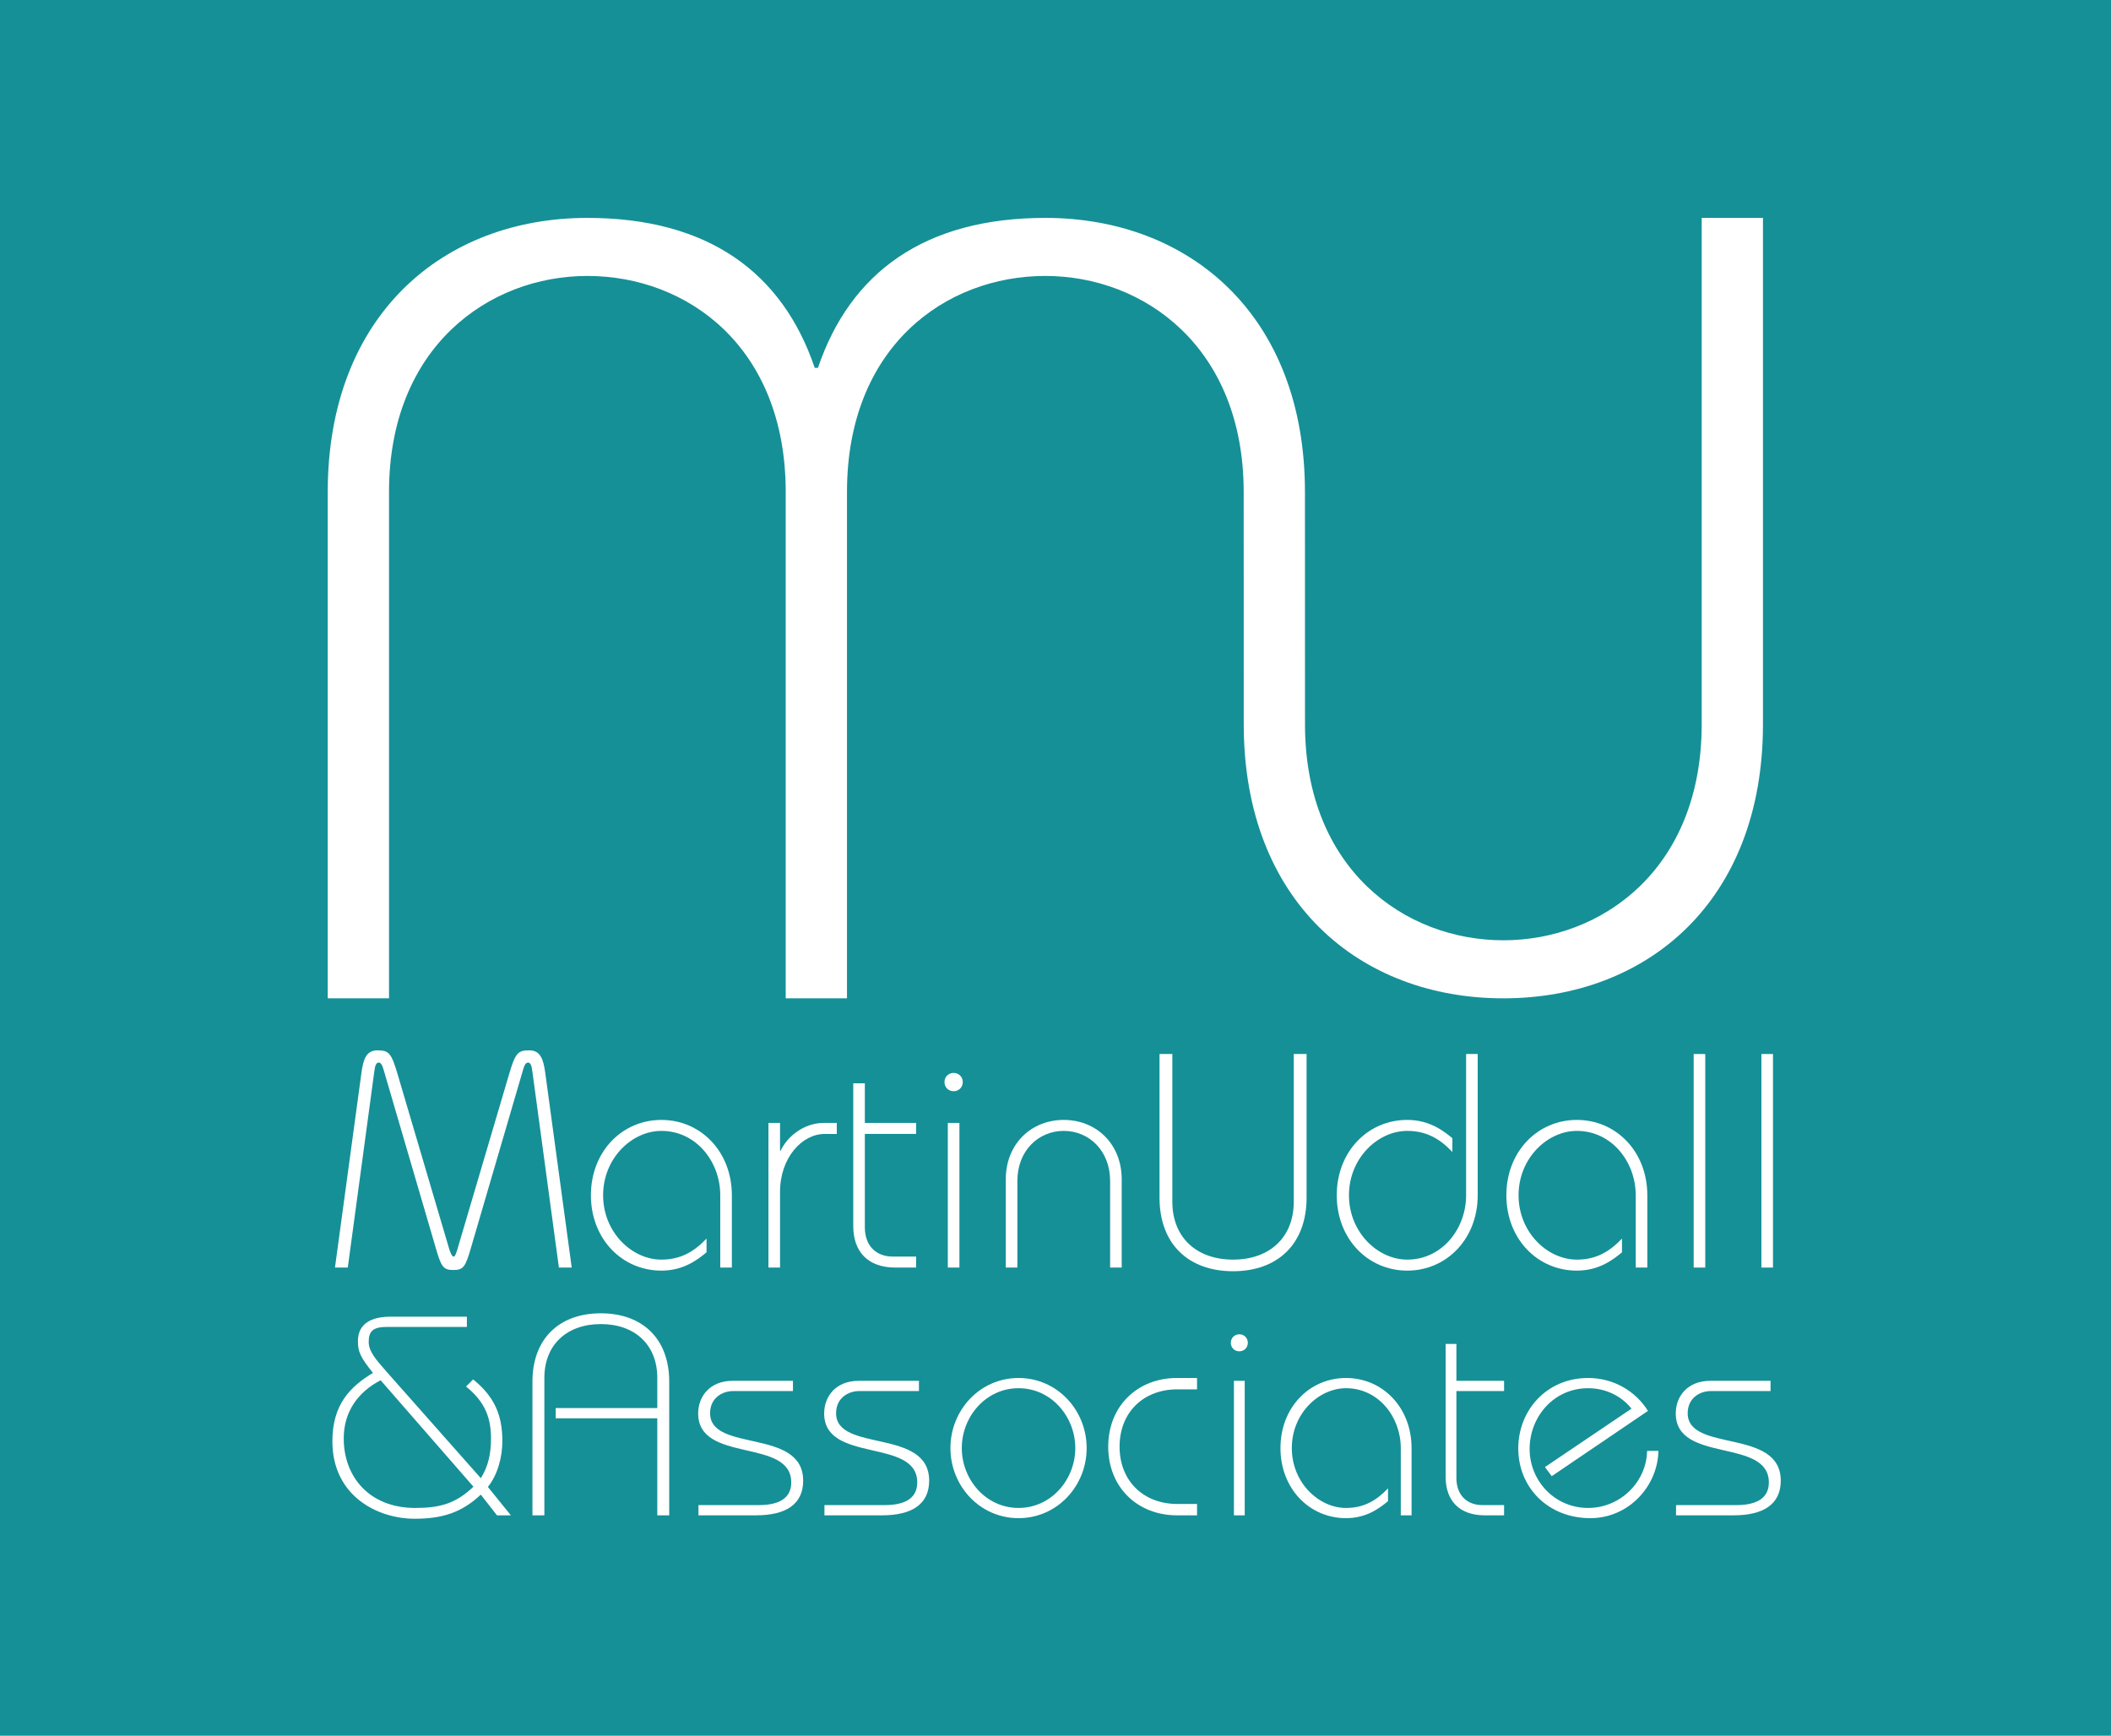 <?xml version="1.0" encoding="UTF-8" standalone="no"?>
<svg
   xmlns:dc="http://purl.org/dc/elements/1.1/"
   xmlns:cc="http://creativecommons.org/ns#"
   xmlns:rdf="http://www.w3.org/1999/02/22-rdf-syntax-ns#"
   xmlns:svg="http://www.w3.org/2000/svg"
   xmlns="http://www.w3.org/2000/svg"
   width="126.993mm"
   height="104.421mm"
   viewBox="0 0 449.977 369.997"
   id="svg2"
   version="1.1">
  <defs
     id="defs4">
    <clipPath
       id="clipPath76"
       clipPathUnits="userSpaceOnUse">
      <path
         id="path78"
         d="m 0,0 4535.433,0 0,2267.717 L 0,2267.717 0,0 Z" />
    </clipPath>
    <clipPath
       id="clipPath28"
       clipPathUnits="userSpaceOnUse">
      <path
         id="path30"
         d="m 0,0 4535.433,0 0,2267.717 L 0,2267.717 0,0 Z" />
    </clipPath>
    <clipPath
       id="clipPath76-3"
       clipPathUnits="userSpaceOnUse">
      <path
         id="path78-6"
         d="m 0,0 4535.433,0 0,2267.717 L 0,2267.717 0,0 Z" />
    </clipPath>
  </defs>
  <rect
     y="0"
     x="0"
     height="369.997"
     width="449.977"
     id="rect4195"
     style="opacity:1;fill:#159097;fill-opacity:1;stroke:none;stroke-width:1;stroke-linecap:round;stroke-miterlimit:4;stroke-dasharray:none;stroke-opacity:1" />
  <g
     id="g4414"
     transform="matrix(0.251,0,0,-0.251,-695.203,527.311)">
    <g
       id="g24">
      <g
         id="g26"
         clip-path="url(#clipPath28)">
        <g
           id="g32"
           transform="translate(3054.204,1024.326)">
          <path
             d="m 0,0 22.538,165.82 c 1.556,10.884 3.887,18.658 13.475,18.658 9.846,0 11.918,-2.077 17.617,-21.769 L 97.157,15.285 c 1.038,-3.111 2.334,-5.959 3.628,-5.959 1.297,0 2.073,2.848 3.111,5.959 l 43.527,147.424 c 5.698,19.692 7.771,21.769 17.617,21.769 9.587,0 11.919,-7.774 13.474,-18.658 L 201.053,0 190.172,0 167.63,166.599 c -0.517,4.663 -1.552,7.511 -3.625,7.511 -2.331,0 -3.369,-2.848 -4.666,-7.511 L 115.812,17.879 c -4.922,-17.1 -6.477,-19.955 -15.286,-19.955 -8.808,0 -10.363,2.855 -15.285,19.955 l -43.528,148.72 c -1.296,4.663 -2.334,7.511 -4.666,7.511 -2.072,0 -3.107,-2.848 -3.624,-7.511 L 10.881,0 0,0 Z"
             style="fill:#ffffff;fill-opacity:1;fill-rule:nonzero;stroke:none"
             id="path34" />
        </g>
        <g
           id="g36"
           transform="translate(3381.41,1024.326)">
          <path
             d="m 0,0 0,61.403 c 0,28.501 -20.469,54.671 -50.005,54.671 -24.872,0 -49.487,-23.059 -49.487,-54.671 0,-31.605 24.615,-54.664 49.487,-54.664 16.323,0 27.725,6.732 38.348,17.872 l 0,-11.657 c -7.515,-6.215 -19.435,-15.547 -38.348,-15.547 -33.422,0 -59.851,26.949 -59.851,63.996 0,37.054 26.429,63.996 59.851,63.996 33.422,0 59.851,-26.942 59.851,-63.996 L 9.846,0 0,0 Z"
             style="fill:#ffffff;fill-opacity:1;fill-rule:nonzero;stroke:none"
             id="path38" />
        </g>
        <g
           id="g40"
           transform="translate(3422.327,1024.326)">
          <path
             d="m 0,0 0,122.813 9.846,0 0,-23.583 0.521,0 c 5.698,12.436 20.207,23.583 36.271,23.583 l 11.399,0 0,-9.333 -10.36,0 C 28.501,113.48 9.846,93.277 9.846,64.252 L 9.846,0 0,0 Z"
             style="fill:#ffffff;fill-opacity:1;fill-rule:nonzero;stroke:none"
             id="path42" />
        </g>
        <g
           id="g44"
           transform="translate(3504.192,1147.139)">
          <path
             d="m 0,0 43.528,0 0,-9.332 -43.528,0 0,-79.282 c 0,-15.541 9.329,-24.873 23.838,-24.873 l 19.69,0 0,-9.326 -17.617,0 c -23.321,0 -35.757,13.472 -35.757,35.24 l 0,121.254 9.846,0 L 0,0 Z"
             style="fill:#ffffff;fill-opacity:1;fill-rule:nonzero;stroke:none"
             id="path46" />
        </g>
        <g
           id="g48"
           transform="translate(3579.581,1189.629)">
          <path
             d="m 0,0 c 4.404,0 7.773,-3.366 7.773,-7.773 0,-4.408 -3.369,-7.774 -7.773,-7.774 -4.405,0 -7.774,3.366 -7.774,7.774 C -7.774,-3.366 -4.405,0 0,0 m -4.925,-42.489 9.846,0 0,-122.813 -9.846,0 0,122.813 z"
             style="fill:#ffffff;fill-opacity:1;fill-rule:nonzero;stroke:none"
             id="path50" />
        </g>
        <g
           id="g52"
           transform="translate(3712.485,1024.326)">
          <path
             d="m 0,0 0,73.584 c 0,25.646 -17.878,42.49 -39.378,42.49 -21.508,0 -39.386,-16.844 -39.386,-42.49 l 0,-73.584 -9.843,0 0,74.881 c 0,30.309 21.762,50.518 49.229,50.518 27.459,0 49.221,-20.209 49.221,-50.518 L 9.843,0 0,0 Z"
             style="fill:#ffffff;fill-opacity:1;fill-rule:nonzero;stroke:none"
             id="path54" />
        </g>
        <g
           id="g56"
           transform="translate(3765.328,1205.693)">
          <path
             d="m 0,0 0,-125.406 c 0,-30.57 20.727,-49.221 51.56,-49.221 30.826,0 51.56,18.651 51.56,49.221 l 0,125.406 10.878,0 0,-122.032 c 0,-39.386 -24.611,-62.445 -62.438,-62.445 -37.833,0 -62.444,23.059 -62.444,62.445 L -10.884,0 0,0 Z"
             style="fill:#ffffff;fill-opacity:1;fill-rule:nonzero;stroke:none"
             id="path58" />
        </g>
        <g
           id="g60"
           transform="translate(4024.654,1205.693)">
          <path
             d="m 0,0 0,-119.963 c 0,-37.047 -26.425,-63.997 -59.851,-63.997 -33.419,0 -59.851,26.95 -59.851,63.997 0,37.054 26.432,63.996 59.851,63.996 18.913,0 30.833,-9.326 38.344,-15.54 l 0,-11.664 c -10.622,11.139 -22.017,17.878 -38.344,17.878 -24.873,0 -49.483,-23.059 -49.483,-54.67 0,-31.605 24.61,-54.664 49.483,-54.664 29.536,0 50.008,26.163 50.008,54.664 L -9.843,0 0,0 Z"
             style="fill:#ffffff;fill-opacity:1;fill-rule:nonzero;stroke:none"
             id="path62" />
        </g>
        <g
           id="g64"
           transform="translate(4158.849,1024.326)">
          <path
             d="m 0,0 0,61.403 c 0,28.501 -20.473,54.671 -50.008,54.671 -24.873,0 -49.484,-23.059 -49.484,-54.671 0,-31.605 24.611,-54.664 49.484,-54.664 16.326,0 27.721,6.732 38.344,17.872 l 0,-11.657 c -7.512,-6.215 -19.431,-15.547 -38.344,-15.547 -33.419,0 -59.851,26.949 -59.851,63.996 0,37.054 26.432,63.996 59.851,63.996 33.426,0 59.851,-26.942 59.851,-63.996 L 9.843,0 0,0 Z"
             style="fill:#ffffff;fill-opacity:1;fill-rule:nonzero;stroke:none"
             id="path66" />
        </g>
      </g>
    </g>
    <path
       d="m 4208.063,1205.693 9.843,0 0,-181.366 -9.843,0 0,181.366 z"
       style="fill:#ffffff;fill-opacity:1;fill-rule:nonzero;stroke:none"
       id="path68" />
    <path
       d="m 4265.57,1205.693 9.843,0 0,-181.366 -9.843,0 0,181.366 z"
       style="fill:#ffffff;fill-opacity:1;fill-rule:nonzero;stroke:none"
       id="path70" />
    <g
       id="g72-7">
      <g
         id="g74-5"
         clip-path="url(#clipPath76-3)">
        <g
           id="g80-3"
           transform="translate(3166.234,982.597)">
          <path
             d="m 0,0 0,-8.678 -67.958,0 c -12.047,0 -15.423,-3.857 -15.423,-12.77 0,-7.95 6.025,-14.945 15.423,-25.548 l 79.766,-90.126 c 6.264,9.882 8.674,20.485 8.674,33.982 0,20.721 -7.711,32.771 -21.206,43.859 l 6.025,6.025 c 17.591,-14.218 24.821,-29.641 24.821,-52.294 0,-13.497 -3.855,-28.435 -12.289,-39.038 l 19.519,-24.1 -11.808,0 -13.736,17.59 c -16.147,-15.18 -32.533,-20.485 -56.148,-20.485 -31.811,0 -69.887,19.523 -69.887,65.791 0,31.566 15.423,46.511 34.46,58.076 -11.083,13.733 -12.77,18.318 -12.77,26.988 C -92.537,-5.783 -80.972,0 -65.064,0 L 0,0 Z m -73.26,-53.983 c -19.519,-10.118 -31.327,-26.989 -31.327,-49.399 0,-32.535 21.69,-59.039 60.728,-59.039 20.244,0 34.219,3.373 49.402,18.069 l -78.803,90.369 z"
             style="fill:#ffffff;fill-opacity:1;fill-rule:nonzero;stroke:none"
             id="path82-5" />
        </g>
        <g
           id="g84-6"
           transform="translate(3338.058,813.909)">
          <path
             d="m 0,0 -10.122,0 0,82.418 -86.268,0 0,8.671 86.268,0 0,25.547 c 0,28.436 -19.276,45.784 -47.954,45.784 -28.678,0 -47.955,-17.348 -47.955,-45.784 l 0,-116.636 -10.121,0 0,113.5 c 0,36.628 22.892,58.076 58.076,58.076 C -22.891,171.576 0,150.128 0,113.5 L 0,0 Z"
             style="fill:#ffffff;fill-opacity:1;fill-rule:nonzero;stroke:none"
             id="path86-2" />
        </g>
        <g
           id="g88-9"
           transform="translate(3362.889,822.586)">
          <path
             d="M 0,0 51.084,0 C 71.088,0 78.8,7.708 78.8,19.273 c 0,38.076 -79.043,15.908 -79.043,58.562 0,14.937 10.361,27.715 29.16,27.715 l 51.327,0 0,-8.678 -50.603,0 C 19.758,96.872 9.879,90.605 9.879,78.077 9.879,44.336 88.921,65.784 88.921,20.721 88.921,0.72 74.219,-8.677 48.917,-8.677 L 0,-8.677 0,0 Z"
             style="fill:#ffffff;fill-opacity:1;fill-rule:nonzero;stroke:none"
             id="path90-1" />
        </g>
        <g
           id="g92-2"
           transform="translate(3469.885,822.586)">
          <path
             d="M 0,0 51.085,0 C 71.089,0 78.8,7.708 78.8,19.273 c 0,38.076 -79.042,15.908 -79.042,58.562 0,14.937 10.36,27.715 29.16,27.715 l 51.327,0 0,-8.678 -50.604,0 C 19.758,96.872 9.88,90.605 9.88,78.077 9.88,44.336 88.922,65.784 88.922,20.721 88.922,0.72 74.219,-8.677 48.918,-8.677 L 0,-8.677 0,0 Z"
             style="fill:#ffffff;fill-opacity:1;fill-rule:nonzero;stroke:none"
             id="path94-7" />
        </g>
        <g
           id="g96-0"
           transform="translate(3692.55,871.023)">
          <path
             d="m 0,0 c 0,-32.293 -25.063,-59.524 -57.834,-59.524 -32.774,0 -57.834,27.231 -57.834,59.524 0,32.293 25.06,59.523 57.834,59.523 C -25.063,59.523 0,32.293 0,0 m -106.031,0 c 0,-26.511 20.243,-50.846 48.197,-50.846 27.951,0 48.194,24.335 48.194,50.846 0,26.51 -20.243,50.846 -48.194,50.846 -27.954,0 -48.197,-24.336 -48.197,-50.846"
             style="fill:#ffffff;fill-opacity:1;fill-rule:nonzero;stroke:none"
             id="path98-9" />
        </g>
        <g
           id="g100-3"
           transform="translate(3786.304,920.905)">
          <path
             d="m 0,0 -16.628,0 c -29.162,0 -49.163,-19.764 -49.163,-48.678 0,-28.92 20.001,-48.678 49.163,-48.678 l 16.628,0 0,-9.64 -17.112,0 c -33.256,0 -58.318,23.615 -58.318,58.318 0,34.703 25.062,58.318 58.318,58.318 L 0,9.64 0,0 Z"
             style="fill:#ffffff;fill-opacity:1;fill-rule:nonzero;stroke:none"
             id="path102-6" />
        </g>
        <g
           id="g104-0"
           transform="translate(3822.206,967.652)">
          <path
             d="m 0,0 c 4.1,0 7.231,-3.13 7.231,-7.223 0,-4.1 -3.131,-7.23 -7.231,-7.23 -4.093,0 -7.223,3.13 -7.223,7.23 C -7.223,-3.13 -4.093,0 0,0 m -4.577,-39.516 9.162,0 0,-114.227 -9.162,0 0,114.227 z"
             style="fill:#ffffff;fill-opacity:1;fill-rule:nonzero;stroke:none"
             id="path106-6" />
        </g>
        <g
           id="g108-2"
           transform="translate(3959.328,813.909)">
          <path
             d="m 0,0 0,57.113 c 0,26.51 -19.038,50.846 -46.51,50.846 -23.132,0 -46.027,-21.447 -46.027,-50.846 0,-29.398 22.895,-50.846 46.027,-50.846 15.18,0 25.783,6.261 35.665,16.628 l 0,-10.846 C -17.833,6.267 -28.92,-2.41 -46.51,-2.41 c -31.089,0 -55.667,25.063 -55.667,59.523 0,34.461 24.578,59.523 55.667,59.523 31.087,0 55.665,-25.062 55.665,-59.523 L 9.155,0 0,0 Z"
             style="fill:#ffffff;fill-opacity:1;fill-rule:nonzero;stroke:none"
             id="path110-6" />
        </g>
        <g
           id="g112-1"
           transform="translate(4006.566,928.136)">
          <path
             d="m 0,0 40.486,0 0,-8.678 -40.486,0 0,-73.741 c 0,-14.46 8.677,-23.131 22.168,-23.131 l 18.318,0 0,-8.677 -16.386,0 c -21.69,0 -33.256,12.528 -33.256,32.771 l 0,112.78 9.156,0 L 0,0 Z"
             style="fill:#ffffff;fill-opacity:1;fill-rule:nonzero;stroke:none"
             id="path114-8" />
        </g>
        <g
           id="g116-7"
           transform="translate(4081.754,854.873)">
          <path
             d="M 0,0 73.499,49.647 C 65.063,60.25 51.815,66.995 36.628,66.995 c -29.156,0 -49.641,-24.335 -49.641,-51.572 0,-26.988 21.206,-50.12 49.641,-50.12 27.715,0 49.641,22.411 50.125,48.437 l 9.641,0 C 95.673,-16.628 70.846,-43.374 38.56,-43.374 c -35.666,0 -61.213,25.783 -61.213,59.281 0,32.293 24.1,59.765 59.281,59.765 21.932,0 40.486,-11.329 50.846,-27.957 L 5.783,-7.709 0,0 Z"
             style="fill:#ffffff;fill-opacity:1;fill-rule:nonzero;stroke:none"
             id="path118-9" />
        </g>
        <g
           id="g120-2"
           transform="translate(4193.093,822.586)">
          <path
             d="m 0,0 51.089,0 c 20,0 27.715,7.708 27.715,19.273 0,38.076 -79.046,15.908 -79.046,58.562 0,14.937 10.367,27.715 29.162,27.715 l 51.331,0 0,-8.678 -50.61,0 c -9.876,0 -19.759,-6.267 -19.759,-18.795 0,-33.741 79.04,-12.293 79.04,-57.356 C 88.922,0.72 74.226,-8.677 48.92,-8.677 L 0,-8.677 0,0 Z"
             style="fill:#ffffff;fill-opacity:1;fill-rule:nonzero;stroke:none"
             id="path122-0" />
        </g>
        <g
           id="g124-2"
           transform="translate(4214.876,1915.785)">
          <path
             d="m 0,0 0,-430.01 c 0,-123.252 -84.907,-183.5 -168.438,-183.5 -83.545,0 -168.451,60.248 -168.451,183.5 l -0.04,197.207 C -336.929,-82.17 -435.536,0 -557.414,0 -660.125,0 -723.115,-46.561 -750.51,-127.349 l -2.736,0 C -780.627,-46.561 -843.624,0 -946.335,0 c -121.877,0 -220.478,-82.17 -220.478,-232.803 l 0,-430.004 52.04,0 0,430.004 c 0,123.252 84.906,183.506 168.438,183.506 84.906,0 168.451,-60.254 168.451,-183.506 l 0,-430.004 52.033,0 0,430.004 c 0,123.252 83.531,183.506 168.437,183.506 83.545,0 168.452,-60.254 168.452,-183.506 l 0.04,-197.207 c 0,-150.626 98.607,-232.797 220.484,-232.797 121.877,0 220.47,82.171 220.47,232.797 L 52.032,0 0,0 Z"
             style="fill:#ffffff;fill-opacity:1;fill-rule:nonzero;stroke:none"
             id="path126-3" />
        </g>
      </g>
    </g>
  </g>
</svg>
